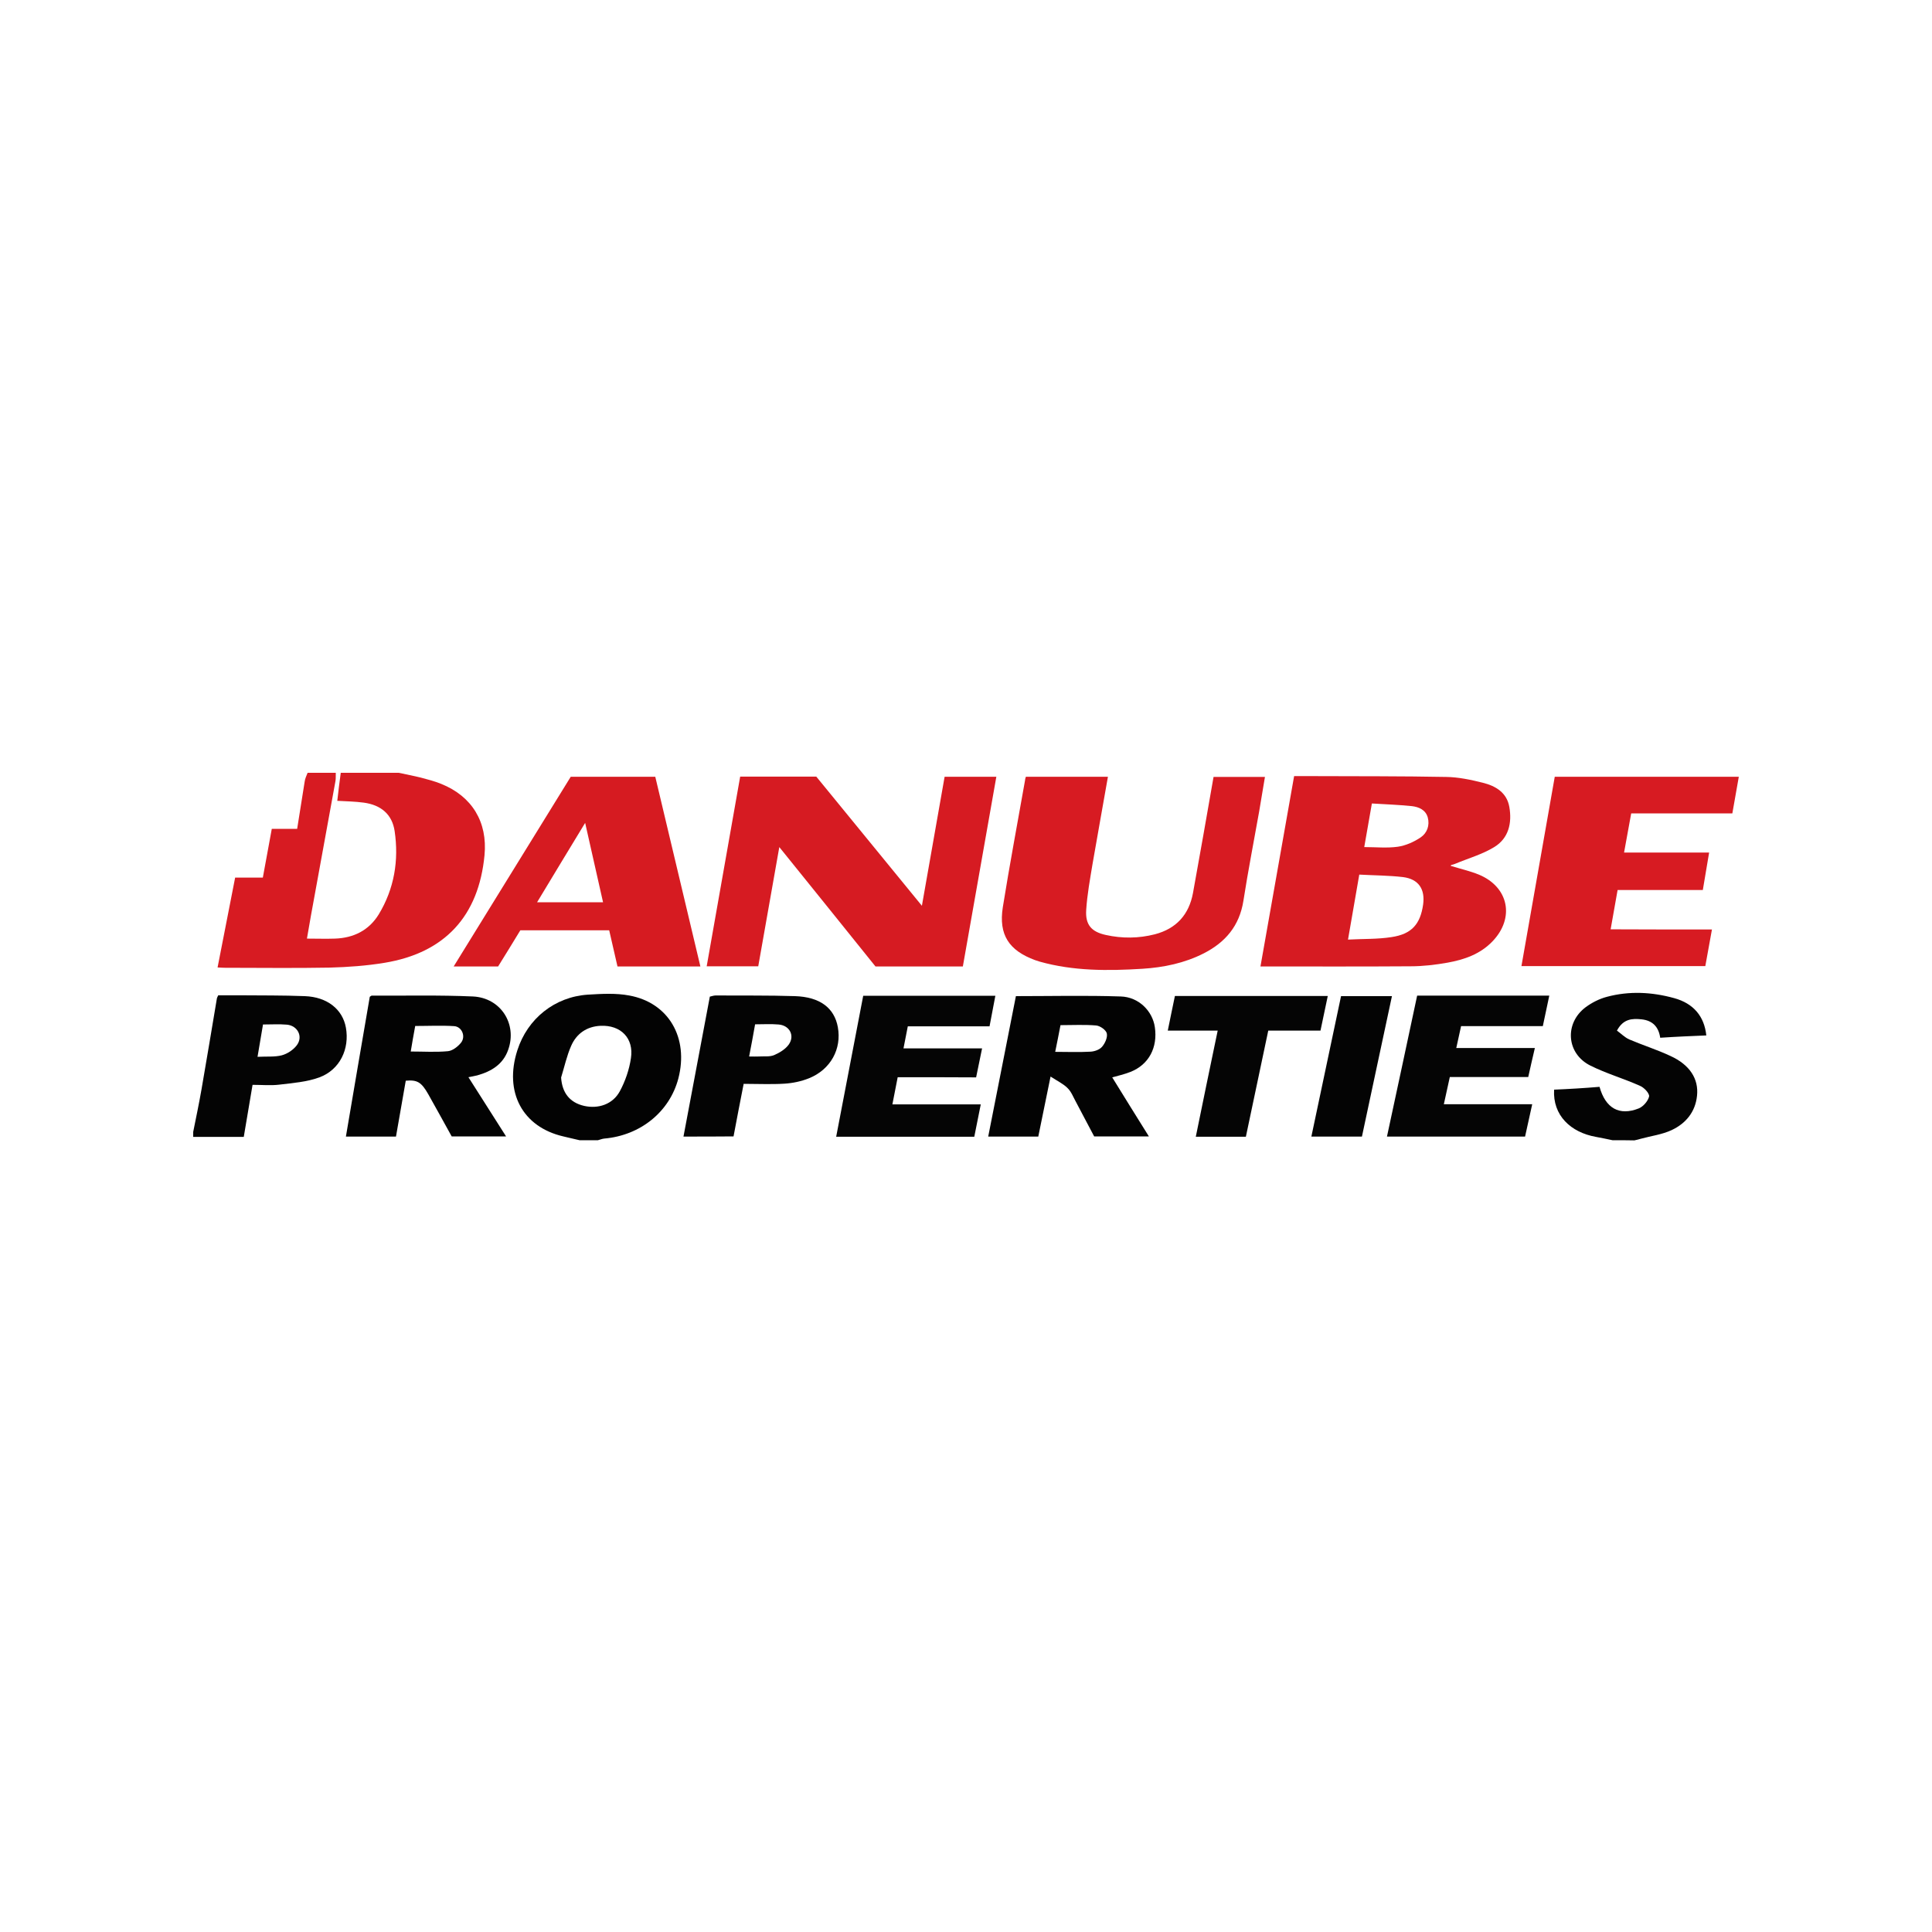 <?xml version="1.0" encoding="UTF-8"?>
<svg xmlns="http://www.w3.org/2000/svg" width="270" height="270" viewBox="0 0 270 270" fill="none">
  <g clip-path="url(#clip0_7649_54514)">
    <path d="M55.732 108C56.752 108.232 57.794 108.417 58.814 108.672C59.787 108.927 60.76 109.182 61.664 109.552C65.974 111.29 68.152 114.882 67.712 119.516C66.901 128.02 62.174 133.164 53.739 134.554C51.214 134.971 48.619 135.156 46.047 135.226C41.181 135.319 36.315 135.249 31.472 135.249C31.171 135.249 30.87 135.226 30.406 135.203C31.217 131.009 32.028 126.861 32.862 122.644C34.16 122.644 35.411 122.644 36.732 122.644C37.149 120.35 37.566 118.126 37.983 115.832C39.165 115.832 40.3 115.832 41.528 115.832C41.876 113.584 42.224 111.429 42.571 109.274C42.617 108.834 42.826 108.417 42.988 108C44.309 108 45.606 108 46.927 108C46.904 108.394 46.95 108.765 46.881 109.159C45.931 114.372 44.981 119.585 44.031 124.799C43.637 126.908 43.266 128.993 42.895 131.171C44.309 131.171 45.583 131.217 46.834 131.171C49.43 131.078 51.561 130.012 52.928 127.788C55.106 124.197 55.755 120.234 55.153 116.156C54.805 113.793 53.23 112.495 50.843 112.171C49.638 112.009 48.41 111.985 47.136 111.916C47.275 110.572 47.46 109.274 47.622 108C50.333 108 53.021 108 55.732 108Z" fill="#D71B22"></path>
    <path d="M80.989 159.347C80.224 159.162 79.459 158.999 78.718 158.814C73.018 157.493 70.422 152.627 72.299 146.788C73.713 142.363 77.513 139.304 82.17 139.003C84.07 138.887 86.063 138.771 87.917 139.119C93.454 140.115 96.281 145.05 94.798 150.727C93.57 155.385 89.492 158.675 84.464 159.115C84.163 159.138 83.862 159.277 83.561 159.347C82.68 159.347 81.846 159.347 80.989 159.347ZM78.416 150.588C78.555 152.72 79.621 154.087 81.637 154.551C83.607 154.991 85.623 154.342 86.619 152.511C87.384 151.098 87.94 149.476 88.171 147.9C88.612 145.097 86.758 143.22 83.908 143.359C82.008 143.452 80.571 144.448 79.83 146.139C79.204 147.553 78.88 149.082 78.416 150.588Z" fill="#030303"></path>
    <path d="M225.344 159.347C224.579 159.185 223.815 159.023 223.05 158.884C219.505 158.258 216.979 155.871 217.188 152.28C218.207 152.233 219.273 152.187 220.339 152.118C221.405 152.048 222.494 151.979 223.537 151.886C224.371 154.875 226.294 155.987 229.028 154.898C229.654 154.643 230.326 153.855 230.465 153.23C230.534 152.813 229.77 151.979 229.19 151.747C226.92 150.727 224.487 150.032 222.262 148.92C218.902 147.252 218.601 143.011 221.59 140.764C222.471 140.115 223.513 139.582 224.579 139.304C227.707 138.47 230.859 138.632 233.964 139.489C236.675 140.231 238.181 142.038 238.459 144.703C237.393 144.749 236.327 144.796 235.284 144.842C234.218 144.888 233.153 144.958 232.017 145.027C231.786 143.452 230.905 142.617 229.422 142.455C228.125 142.316 226.85 142.363 225.97 144.031C226.526 144.425 227.059 144.981 227.684 145.259C229.584 146.07 231.577 146.696 233.454 147.576C236.142 148.804 237.416 150.774 237.161 153.137C236.929 155.408 235.586 157.007 233.616 157.933C232.272 158.559 230.766 158.744 229.329 159.138C229.028 159.231 228.727 159.301 228.403 159.37C227.337 159.347 226.34 159.347 225.344 159.347Z" fill="#040404"></path>
    <path d="M27 158.188C27.394 156.219 27.811 154.249 28.159 152.257C28.9 148.016 29.595 143.776 30.314 139.513C30.337 139.397 30.406 139.304 30.499 139.095C31.449 139.095 32.445 139.095 33.441 139.095C36.5 139.119 39.535 139.095 42.594 139.211C45.722 139.327 47.877 141.042 48.34 143.614C48.873 146.58 47.506 149.499 44.633 150.565C42.872 151.214 40.903 151.353 39.003 151.585C37.821 151.724 36.616 151.608 35.295 151.608C34.878 154.041 34.484 156.404 34.067 158.883C31.704 158.883 29.34 158.883 27 158.883C27 158.652 27 158.42 27 158.188ZM35.99 147.692C37.265 147.622 38.377 147.738 39.373 147.483C40.161 147.275 40.995 146.719 41.482 146.07C42.386 144.865 41.598 143.336 40.092 143.197C39.003 143.104 37.89 143.174 36.755 143.174C36.5 144.656 36.268 146.093 35.99 147.692Z" fill="#040404"></path>
    <path d="M202.728 120.999C204.049 121.416 205.416 121.717 206.668 122.227C210.862 123.965 211.719 128.298 208.568 131.565C206.853 133.349 204.629 134.114 202.311 134.531C200.62 134.832 198.859 135.041 197.144 135.041C190.425 135.087 183.705 135.064 176.986 135.064C176.754 135.064 176.545 135.064 176.151 135.064C177.727 126.143 179.279 117.338 180.855 108.463C181.805 108.463 182.686 108.463 183.566 108.463C189.753 108.487 195.916 108.463 202.103 108.579C203.818 108.602 205.555 108.973 207.224 109.39C209.008 109.831 210.583 110.757 210.931 112.773C211.325 115.021 210.838 117.153 208.822 118.381C207.154 119.4 205.185 119.956 203.354 120.721C203.192 120.79 203.007 120.837 202.821 120.883C202.798 120.883 202.775 120.929 202.728 120.999ZM189.961 122.227C189.428 125.332 188.919 128.205 188.386 131.31C190.564 131.194 192.533 131.264 194.456 130.962C197.283 130.545 198.488 129.155 198.882 126.421C199.183 124.266 198.256 122.853 196.078 122.575C194.086 122.343 192.07 122.343 189.961 122.227ZM190.656 118.381C192.278 118.381 193.831 118.543 195.337 118.334C196.449 118.172 197.608 117.662 198.558 117.014C199.438 116.411 199.832 115.345 199.531 114.233C199.23 113.167 198.28 112.773 197.306 112.657C195.476 112.472 193.645 112.403 191.722 112.287C191.352 114.395 191.004 116.342 190.656 118.381Z" fill="#D61B22"></path>
    <path d="M108.91 118.381C107.89 124.127 106.94 129.549 105.967 135.041C103.58 135.041 101.24 135.041 98.761 135.041C100.336 126.166 101.889 117.361 103.441 108.533C107.01 108.533 110.485 108.533 114.077 108.533C118.896 114.442 123.809 120.42 128.837 126.583C129.926 120.443 130.968 114.511 132.011 108.556C134.398 108.556 136.738 108.556 139.24 108.556C137.665 117.431 136.112 126.236 134.56 135.064C130.412 135.064 126.404 135.064 122.349 135.064C117.946 129.572 113.521 124.104 108.91 118.381Z" fill="#D61B22"></path>
    <path d="M143.365 108.556C147.211 108.556 150.988 108.556 154.835 108.556C154.116 112.681 153.375 116.712 152.68 120.767C152.332 122.876 151.938 125.007 151.799 127.162C151.66 129.225 152.518 130.221 154.533 130.661C156.827 131.171 159.121 131.148 161.392 130.569C164.404 129.781 166.165 127.811 166.721 124.799C167.695 119.423 168.645 114.048 169.595 108.579C171.935 108.579 174.275 108.579 176.778 108.579C176.5 110.201 176.245 111.823 175.967 113.422C175.225 117.593 174.414 121.74 173.765 125.911C173.209 129.387 171.263 131.681 168.228 133.233C165.54 134.6 162.62 135.203 159.654 135.388C154.835 135.689 150.015 135.712 145.311 134.392C145.08 134.322 144.871 134.253 144.663 134.183C141.002 132.839 139.542 130.638 140.144 126.792C141.094 120.86 142.206 114.974 143.249 109.066C143.249 108.927 143.296 108.765 143.365 108.556Z" fill="#D71B22"></path>
    <path d="M239.247 129.897C238.922 131.727 238.621 133.349 238.32 135.017C229.77 135.017 221.266 135.017 212.623 135.017C214.176 126.189 215.728 117.384 217.28 108.556C225.854 108.556 234.381 108.556 243 108.556C242.699 110.294 242.398 111.939 242.097 113.677C237.393 113.677 232.735 113.677 227.962 113.677C227.638 115.507 227.313 117.245 226.966 119.145C230.905 119.145 234.775 119.145 238.853 119.145C238.551 120.976 238.273 122.644 237.972 124.382C233.964 124.382 230.048 124.382 226.062 124.382C225.738 126.212 225.413 127.997 225.089 129.873C229.816 129.897 234.45 129.897 239.247 129.897Z" fill="#D71B22"></path>
    <path d="M97.88 135.064C93.941 135.064 90.164 135.064 86.294 135.064C85.9 133.372 85.53 131.704 85.136 130.012C81.011 130.012 76.91 130.012 72.716 130.012C71.72 131.658 70.677 133.349 69.611 135.064C67.595 135.064 65.579 135.064 63.401 135.064C68.893 126.166 74.315 117.384 79.76 108.556C83.676 108.556 87.569 108.556 91.577 108.556C93.663 117.338 95.748 126.143 97.88 135.064ZM81.776 114.998C79.459 118.821 77.281 122.389 75.056 126.097C78.231 126.097 81.197 126.097 84.278 126.097C83.444 122.412 82.633 118.844 81.776 114.998Z" fill="#D61B21"></path>
    <path d="M65.464 150.542C67.179 153.253 68.894 155.918 70.724 158.814C67.967 158.814 65.603 158.814 63.124 158.814C62.058 156.891 60.969 154.898 59.857 152.929C58.884 151.214 58.304 150.889 56.706 151.029C56.265 153.601 55.802 156.196 55.339 158.837C52.975 158.837 50.681 158.837 48.341 158.837C49.453 152.28 50.565 145.746 51.677 139.304C51.816 139.211 51.886 139.142 51.956 139.142C56.659 139.165 61.386 139.049 66.09 139.258C69.983 139.443 72.3 143.104 71.025 146.696C70.307 148.758 68.662 149.731 66.692 150.287C66.229 150.403 65.765 150.472 65.464 150.542ZM57.401 146.95C59.185 146.95 60.923 147.066 62.614 146.904C63.263 146.835 64.004 146.255 64.445 145.699C65.117 144.819 64.537 143.475 63.471 143.405C61.687 143.289 59.88 143.382 58.026 143.382C57.818 144.541 57.586 145.769 57.401 146.95Z" fill="#030303"></path>
    <path d="M138.104 158.837C139.402 152.21 140.7 145.676 141.974 139.211C146.909 139.211 151.752 139.095 156.618 139.258C159.144 139.327 161.067 141.297 161.391 143.544C161.808 146.394 160.557 148.781 157.985 149.8C157.105 150.148 156.155 150.357 155.436 150.565C157.058 153.207 158.75 155.918 160.557 158.814C157.8 158.814 155.413 158.814 152.911 158.814C152.053 157.215 151.196 155.547 150.316 153.902C149.968 153.253 149.69 152.535 149.18 152.048C148.601 151.469 147.813 151.098 146.817 150.449C146.191 153.531 145.658 156.172 145.102 158.837C142.785 158.837 140.537 158.837 138.104 158.837ZM148.207 143.266C147.952 144.564 147.72 145.792 147.466 146.997C149.157 146.997 150.779 147.066 152.378 146.974C152.957 146.95 153.675 146.696 154.023 146.278C154.44 145.792 154.811 144.958 154.672 144.402C154.556 143.938 153.745 143.359 153.189 143.313C151.59 143.174 149.968 143.266 148.207 143.266Z" fill="#030303"></path>
    <path d="M125.454 150.542C125.199 151.84 124.967 153.021 124.712 154.342C128.86 154.342 132.892 154.342 137.063 154.342C136.738 155.918 136.46 157.377 136.159 158.86C129.717 158.86 123.345 158.86 116.857 158.86C118.132 152.257 119.383 145.722 120.634 139.165C126.798 139.165 132.892 139.165 139.102 139.165C138.824 140.602 138.569 141.969 138.291 143.428C134.467 143.428 130.714 143.428 126.867 143.428C126.659 144.471 126.473 145.444 126.265 146.51C129.972 146.51 133.564 146.51 137.248 146.51C136.947 147.924 136.692 149.221 136.414 150.565C132.776 150.542 129.184 150.542 125.454 150.542Z" fill="#050505"></path>
    <path d="M214.5 146.464C214.152 147.924 213.874 149.175 213.573 150.519C209.889 150.519 206.297 150.519 202.613 150.519C202.335 151.793 202.08 152.975 201.779 154.319C205.903 154.319 209.935 154.319 214.129 154.319C213.781 155.918 213.457 157.354 213.132 158.837C206.668 158.837 200.296 158.837 193.831 158.837C195.244 152.257 196.658 145.699 198.048 139.142C204.212 139.142 210.306 139.142 216.515 139.142C216.214 140.578 215.913 141.946 215.612 143.405C211.835 143.405 208.058 143.405 204.188 143.405C203.957 144.425 203.748 145.375 203.517 146.464C207.178 146.464 210.746 146.464 214.5 146.464Z" fill="#050505"></path>
    <path d="M95.517 158.837C96.745 152.303 97.973 145.815 99.201 139.281C99.502 139.211 99.757 139.119 100.012 139.119C103.719 139.142 107.426 139.095 111.111 139.211C114.586 139.327 116.602 140.856 117.089 143.544C117.645 146.58 116.092 149.453 113.08 150.681C111.991 151.121 110.786 151.376 109.605 151.446C107.774 151.561 105.92 151.469 103.928 151.469C103.673 152.79 103.441 153.971 103.209 155.153C102.978 156.358 102.746 157.563 102.514 158.814C100.197 158.837 97.903 158.837 95.517 158.837ZM104.692 147.646C105.272 147.646 105.642 147.669 106.013 147.646C106.731 147.599 107.542 147.715 108.168 147.46C108.933 147.136 109.767 146.626 110.23 145.977C111.111 144.726 110.346 143.289 108.794 143.174C107.728 143.081 106.662 143.15 105.526 143.15C105.272 144.633 104.994 146.07 104.692 147.646Z" fill="#040404"></path>
    <path d="M170.174 144.031C167.787 144.031 165.539 144.031 163.199 144.031C163.547 142.363 163.848 140.81 164.196 139.188C171.309 139.188 178.376 139.188 185.559 139.188C185.212 140.787 184.887 142.386 184.54 144.031C182.014 144.031 179.674 144.031 177.241 144.031C176.198 149.013 175.155 153.925 174.113 158.86C171.796 158.86 169.525 158.86 167.115 158.86C168.111 153.925 169.131 149.059 170.174 144.031Z" fill="#050505"></path>
    <path d="M194.527 139.211C193.136 145.746 191.723 152.28 190.333 158.837C187.993 158.837 185.699 158.837 183.266 158.837C184.656 152.28 186.023 145.792 187.413 139.211C189.777 139.211 192.094 139.211 194.527 139.211Z" fill="#040404"></path>
  </g>
  <defs>
    <clipPath id="clip0_7649_54514">
      <rect width="216" height="51.347" fill="white" transform="translate(27 108)"></rect>
    </clipPath>
  </defs>
</svg>
